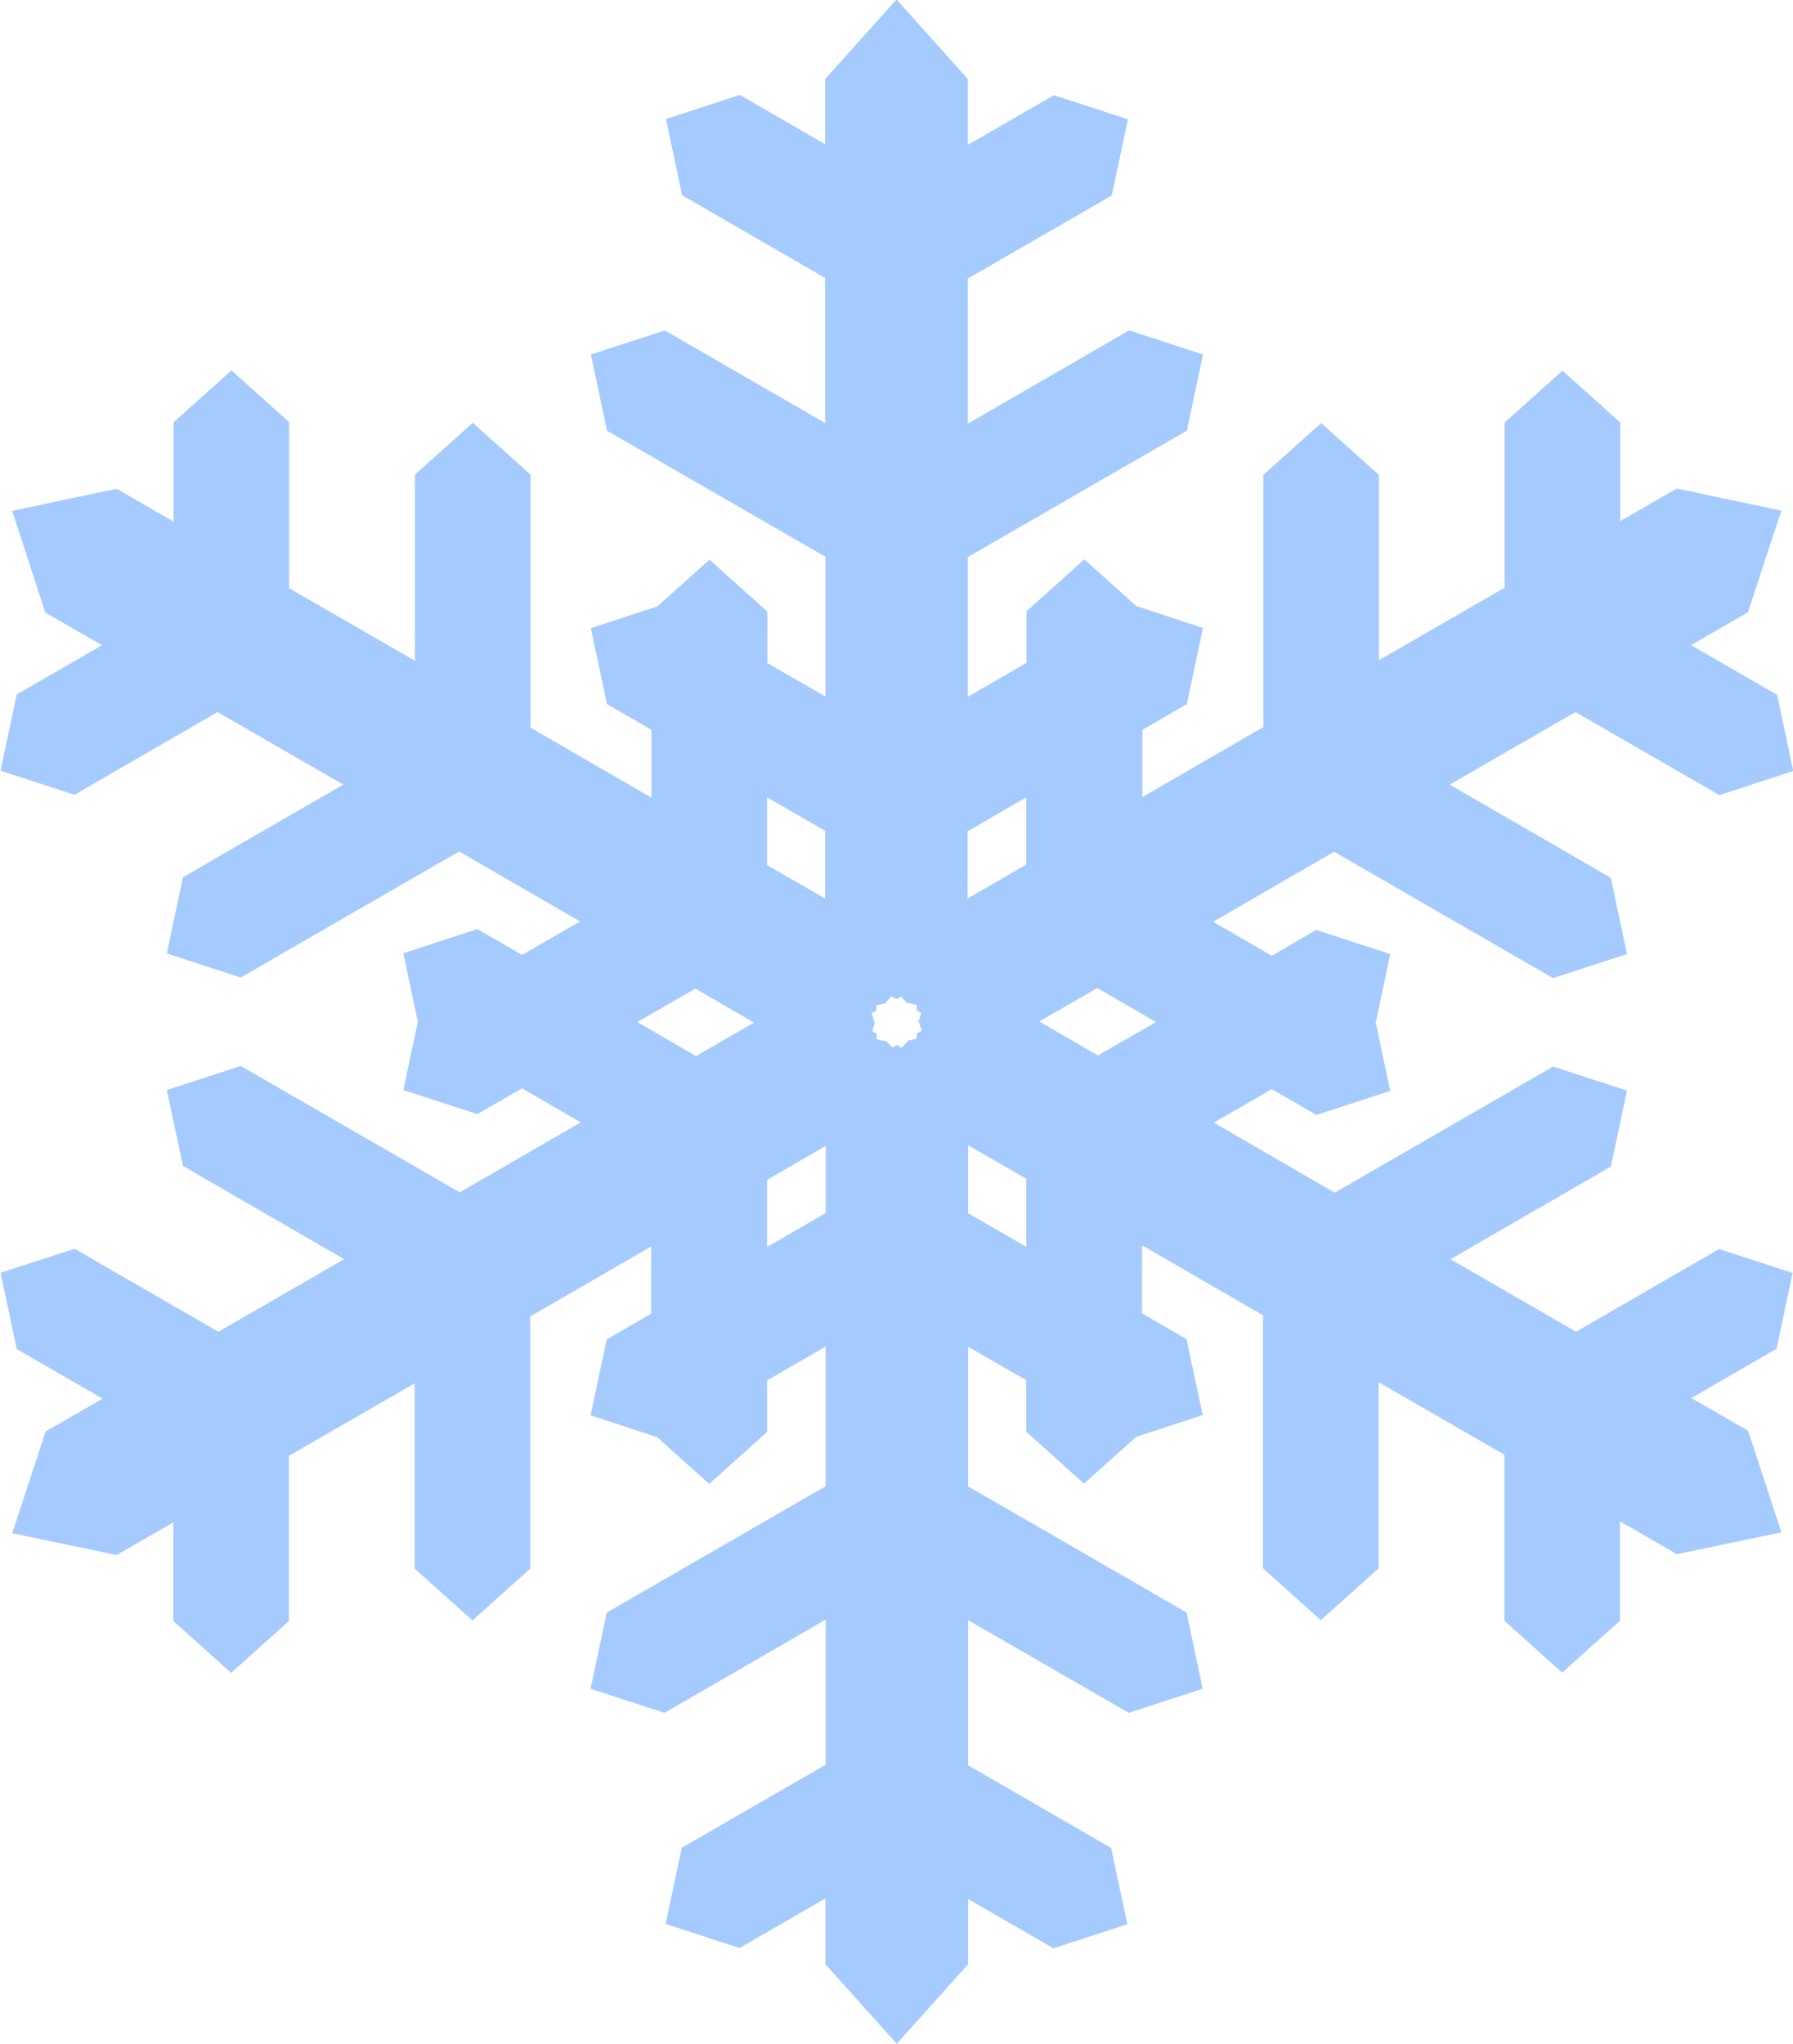 <?xml version="1.0" encoding="UTF-8"?>
<svg id="_イラスト" data-name="イラスト" xmlns="http://www.w3.org/2000/svg" viewBox="0 0 63.3 72.14">
  <defs>
    <style>
      .cls-1 {
        fill: #a5cbfe;
      }
    </style>
  </defs>
  <path class="cls-1" d="m63.3,44.93c-.68-.22-2.24-.73-2.61-.85-.43.25-5.05,2.92-5.05,2.92l-4.43-2.56s5.23-3.02,5.66-3.27c.08-.38.42-1.98.57-2.68-.68-.22-2.24-.73-2.61-.85-.44.26-7.71,4.45-7.71,4.45l-4.27-2.47,2.05-1.18s1.24.71,1.57.91c.37-.12,1.93-.63,2.61-.85-.15-.71-.51-2.41-.51-2.41,0,0,.36-1.71.51-2.42-.68-.22-2.24-.73-2.61-.85-.34.19-1.57.91-1.57.91l-2.07-1.2,4.27-2.47s7.29,4.21,7.73,4.46c.37-.12,1.93-.63,2.61-.85-.15-.7-.49-2.3-.57-2.69-.43-.25-5.69-3.29-5.69-3.29l4.44-2.56s4.65,2.68,5.08,2.93c.37-.12,1.93-.63,2.61-.85-.15-.7-.49-2.31-.57-2.69-.38-.22-3.04-1.75-3.04-1.75,0,0,1.72-.99,2.01-1.16.11-.34.88-2.69,1.18-3.59-.92-.19-3.34-.7-3.69-.78-.29.17-2,1.15-2,1.15v-3.48c-.29-.26-1.51-1.36-2.04-1.83-.53.48-1.75,1.57-2.04,1.83v5.83l-4.44,2.56v-6.54c-.29-.26-1.51-1.36-2.04-1.83-.53.48-1.75,1.57-2.04,1.83v8.9l-4.27,2.47v-2.37s1.24-.72,1.57-.91c.08-.38.42-1.98.57-2.69-.69-.22-2.35-.77-2.35-.77,0,0-1.3-1.17-1.84-1.65-.53.48-1.75,1.57-2.04,1.83v1.82l-2.07,1.2v-4.93s7.29-4.21,7.73-4.46c.08-.38.42-1.98.57-2.69-.68-.22-2.24-.73-2.61-.85-.43.25-5.69,3.29-5.69,3.29v-5.12s4.65-2.68,5.08-2.93c.08-.38.42-1.98.57-2.69-.68-.22-2.24-.73-2.61-.85-.38.22-3.04,1.75-3.04,1.75v-2.32c-.24-.27-1.89-2.11-2.52-2.81-.63.7-2.28,2.54-2.52,2.81v2.3s-2.63-1.52-3.01-1.74c-.37.12-1.93.63-2.61.85.15.7.49,2.3.57,2.69.43.25,5.05,2.92,5.05,2.92v5.12s-5.23-3.02-5.66-3.27c-.37.12-1.93.63-2.61.85.15.7.49,2.31.57,2.69.44.26,7.71,4.45,7.71,4.45v4.93l-2.05-1.18v-1.82c-.29-.26-1.51-1.35-2.04-1.83-.54.48-1.84,1.65-1.84,1.65,0,0-1.66.54-2.35.77.15.7.49,2.3.57,2.68.34.19,1.57.91,1.57.91v2.39l-4.27-2.47v-8.93c-.29-.26-1.51-1.36-2.04-1.83-.53.48-1.75,1.57-2.04,1.83v6.57l-4.44-2.56v-5.86c-.29-.26-1.51-1.36-2.04-1.83-.53.48-1.75,1.57-2.04,1.83,0,.44,0,3.51,0,3.51,0,0-1.72-.99-2.01-1.16-.35.07-2.77.58-3.69.78.29.89,1.06,3.25,1.17,3.59.29.17,2,1.15,2,1.15,0,0-2.63,1.52-3.01,1.74-.08.38-.42,1.98-.57,2.69.68.22,2.24.73,2.61.85.43-.25,5.05-2.92,5.05-2.92l4.44,2.56s-5.24,3.02-5.66,3.27c-.08.38-.42,1.98-.57,2.69.68.22,2.24.73,2.61.85.44-.26,7.71-4.45,7.71-4.45l4.27,2.47-2.05,1.18s-1.24-.72-1.58-.91c-.37.12-1.93.63-2.61.85.15.7.51,2.42.51,2.42,0,0-.36,1.71-.51,2.41.68.22,2.24.73,2.61.85.34-.19,1.58-.91,1.58-.91l2.07,1.2-4.27,2.47s-7.29-4.21-7.73-4.46c-.37.12-1.93.63-2.61.85.15.7.49,2.3.57,2.68.43.25,5.69,3.29,5.69,3.29l-4.44,2.56s-4.65-2.68-5.08-2.93c-.37.12-1.93.63-2.61.85.15.7.49,2.3.57,2.69.38.22,3.03,1.75,3.03,1.75,0,0-1.72.99-2.01,1.16-.11.34-.88,2.69-1.18,3.59.92.19,3.34.7,3.69.77.29-.17,2-1.15,2-1.15v3.48c.29.26,1.51,1.35,2.04,1.83.53-.48,1.75-1.57,2.04-1.83v-5.83l4.44-2.56v6.54c.29.26,1.51,1.35,2.04,1.83.53-.48,1.75-1.57,2.04-1.83v-8.9l4.27-2.47v2.37s-1.24.72-1.57.91c-.08.38-.42,1.98-.57,2.68.69.22,2.35.77,2.35.77,0,0,1.3,1.17,1.84,1.65.53-.48,1.75-1.57,2.04-1.83v-1.82l2.07-1.2v4.93s-7.29,4.21-7.73,4.46c-.08.38-.42,1.99-.57,2.69.68.22,2.24.73,2.61.85.43-.25,5.69-3.29,5.69-3.29v5.12s-4.65,2.68-5.08,2.93c-.08.38-.42,1.98-.57,2.69.68.22,2.24.73,2.61.85.38-.22,3.03-1.75,3.03-1.75v2.32c.24.27,1.89,2.11,2.52,2.81.63-.7,2.28-2.54,2.52-2.81v-2.3s2.63,1.52,3.01,1.74c.37-.12,1.93-.63,2.61-.85-.15-.7-.49-2.3-.57-2.69-.43-.25-5.05-2.92-5.05-2.92v-5.12s5.24,3.02,5.67,3.27c.37-.12,1.93-.63,2.61-.85-.15-.7-.49-2.31-.57-2.69-.44-.26-7.71-4.45-7.71-4.45v-4.93l2.05,1.18v1.82c.29.26,1.51,1.35,2.04,1.83.54-.48,1.84-1.65,1.84-1.65,0,0,1.66-.54,2.35-.77-.15-.7-.49-2.3-.57-2.68-.34-.19-1.57-.91-1.57-.91v-2.4l4.27,2.47v8.93c.29.26,1.51,1.35,2.04,1.83.53-.48,1.75-1.57,2.04-1.83v-6.57l4.44,2.56v5.86c.29.26,1.51,1.35,2.04,1.83.53-.48,1.75-1.57,2.04-1.83v-3.51s1.72.99,2.01,1.16c.35-.07,2.77-.58,3.69-.77-.29-.89-1.06-3.25-1.18-3.59-.29-.17-2-1.15-2-1.15,0,0,2.63-1.52,3.01-1.74.08-.38.42-1.99.57-2.69Zm-38.73-7.66l-2.07-1.2,2.05-1.18,2.07,1.2-2.05,1.18Zm2.51-6.73v-2.4l2.05,1.18v2.39l-2.05-1.18Zm2.07,12.27l-2.07,1.2v-2.37l2.07-1.2v2.36Zm3.21-6.33v.18s-.17.04-.29.06c-.07.08-.24.26-.24.26,0,0-.13-.07-.17-.1-.04.02-.16.09-.16.09,0,0-.12-.13-.2-.22-.11-.02-.35-.07-.35-.07v-.2s-.16-.09-.16-.09c0,0,.06-.17.09-.29-.03-.11-.11-.34-.11-.34,0,0,.13-.07.17-.1v-.18s.17-.04.29-.06c.08-.08.24-.26.24-.26,0,0,.13.07.18.1.04-.02.16-.09.16-.09,0,0,.12.13.2.22.11.02.35.07.35.07v.2s.16.09.16.09c0,0-.05.17-.09.29.04.11.11.34.11.34,0,0-.13.07-.17.1Zm1.8-4.78v-2.36l2.07-1.2v2.37l-2.07,1.2Zm2.07,12.3l-2.05-1.18v-2.4l2.05,1.18v2.4Zm2.53-6.75l-2.07-1.2,2.05-1.18,2.07,1.2-2.05,1.18Z"/>
</svg>